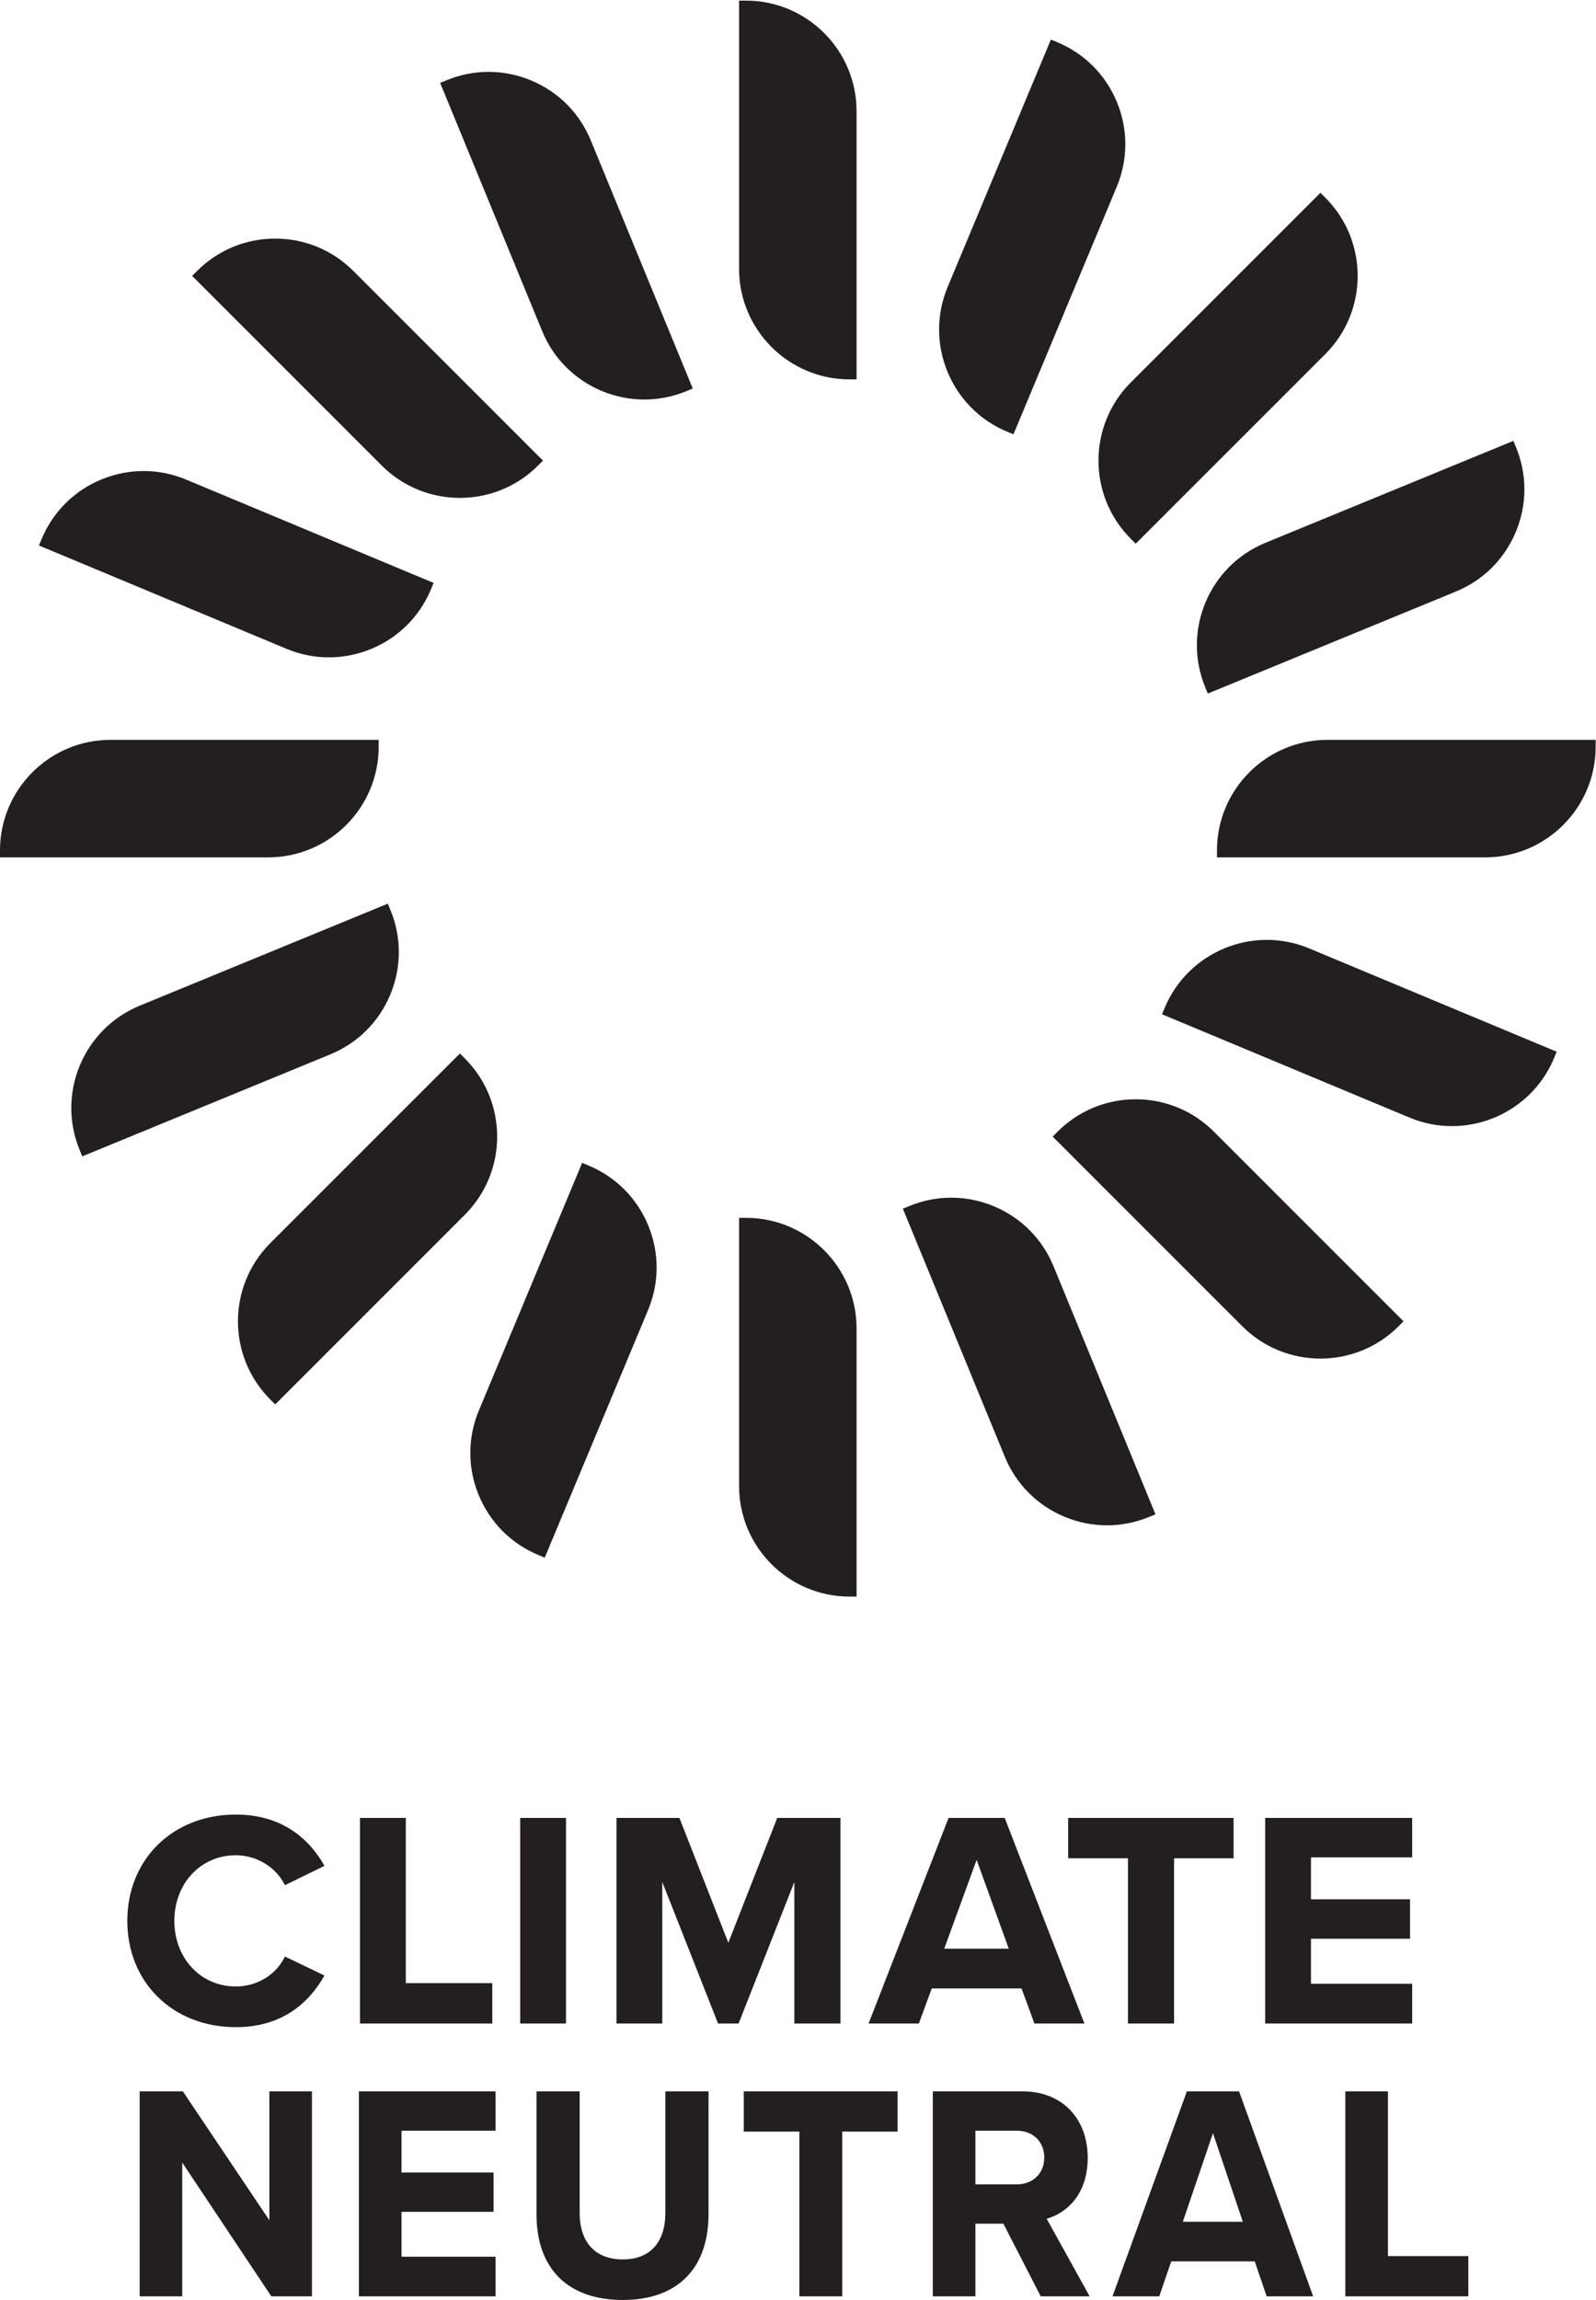 <?xml version="1.0" encoding="UTF-8" standalone="no"?> <svg xmlns:dc="http://purl.org/dc/elements/1.1/" xmlns:cc="http://creativecommons.org/ns#" xmlns:rdf="http://www.w3.org/1999/02/22-rdf-syntax-ns#" xmlns:svg="http://www.w3.org/2000/svg" xmlns="http://www.w3.org/2000/svg" xmlns:sodipodi="http://sodipodi.sourceforge.net/DTD/sodipodi-0.dtd" xmlns:inkscape="http://www.inkscape.org/namespaces/inkscape" version="1.1" id="svg2" xml:space="preserve" width="149.4" height="215.253" viewBox="0 0 149.4 215.253" sodipodi:docname="ClimateNeutral_Primary_Vertical.eps"><defs id="defs6"></defs><g id="g10" inkscape:groupmode="layer" inkscape:label="ink_ext_XXXXXX" transform="matrix(1.333,0,0,-1.333,0,215.253)"><g id="g12" transform="scale(0.1)"><path d="m 274.047,916.406 c 7.988,19.133 8.043,40.227 0.152,59.407 L 272.34,980.344 98.172,908.742 C 58.586,892.465 39.621,847.023 55.906,807.453 l 1.867,-4.531 174.165,71.601 c 19.164,7.879 34.121,22.754 42.109,41.883 z m 572.281,215.984 1.86,-4.53 174.162,71.6 c 19.18,7.89 34.14,22.76 42.12,41.89 7.98,19.13 8.05,40.22 0.16,59.4 l -1.86,4.52 -174.18,-71.59 c -39.574,-16.27 -58.539,-61.72 -42.262,-101.29 z M 382.543,521.172 455.078,694.965 c 7.988,19.129 8.039,40.223 0.164,59.39 -7.887,19.184 -22.762,34.133 -41.894,42.114 l -4.532,1.89 -72.503,-173.796 c -7.993,-19.133 -8.055,-40.223 -0.172,-59.391 7.875,-19.184 22.754,-34.133 41.886,-42.113 z m 324.633,790.568 4.515,-1.88 72.528,173.78 c 7.988,19.13 8.051,40.22 0.164,59.39 -7.875,19.18 -22.754,34.13 -41.883,42.11 l -4.52,1.88 -72.531,-173.77 c -16.476,-39.5 2.246,-85.04 41.727,-101.51 z m -476.16,-158.47 c 9.992,0 19.984,1.94 29.504,5.86 19.168,7.87 34.121,22.76 42.101,41.88 l 1.887,4.53 -173.781,72.53 c -19.141,7.99 -40.211,8.02 -59.407,0.16 -19.164,-7.89 -34.121,-22.77 -42.098,-41.9 l -1.891,-4.51 173.785,-72.52 c 9.633,-4.03 19.766,-6.03 29.899,-6.03 z m 586.886,-246.071 -1.886,-4.519 173.785,-72.532 c 9.734,-4.074 19.839,-6.003 29.779,-6.003 30.4,0 59.31,17.964 71.72,47.71 l 1.89,4.524 -173.784,72.539 C 879.91,965.414 834.379,946.672 817.902,907.199 Z M 422.578,1340.31 c 9.617,-4.02 19.75,-6.02 29.883,-6.02 9.992,0 19.984,1.95 29.504,5.87 l 4.531,1.86 -71.605,174.18 c -7.871,19.18 -22.75,34.12 -41.879,42.11 -19.129,7.99 -40.211,8.04 -59.391,0.16 l -4.531,-1.86 71.601,-174.18 c 7.875,-19.18 22.754,-34.13 41.887,-42.12 z M 747.512,549.891 c 9.636,-4.02 19.758,-6.02 29.89,-6.02 9.989,0 19.985,1.949 29.5,5.867 l 4.532,1.864 -71.602,174.171 c -7.875,19.18 -22.754,34.129 -41.883,42.11 -19.117,7.988 -40.222,8.055 -59.39,0.168 L 634.027,766.184 705.633,592 c 7.871,-19.16 22.754,-34.121 41.879,-42.109 z M 265.918,1090.45 v 4.9 H 77.602 C 34.812,1095.35 0,1060.54 0,1017.75 v -4.91 h 188.32 c 42.785,0 77.598,34.82 77.598,77.61 z m 666.289,4.9 c -42.789,0 -77.598,-34.81 -77.598,-77.6 v -4.91 h 188.311 c 42.79,0 77.61,34.82 77.61,77.61 v 4.9 z M 326.434,871.684 322.965,875.141 189.801,741.992 c -30.262,-30.269 -30.262,-79.488 0,-109.765 l 3.469,-3.457 133.164,133.156 c 30.254,30.262 30.254,79.48 0,109.758 z m 467.656,364.836 3.473,-3.45 133.164,133.15 c 30.257,30.26 30.257,79.49 0,109.76 l -3.473,3.46 -133.164,-133.16 c -30.254,-30.26 -30.254,-79.48 0,-109.76 z m -471.117,28.71 c 19.867,0 39.742,7.57 54.871,22.7 l 3.465,3.47 -133.164,133.15 c -14.665,14.66 -34.153,22.74 -54.875,22.74 -20.739,0 -40.223,-8.08 -54.887,-22.73 l -3.457,-3.46 133.164,-133.17 c 15.133,-15.13 35.004,-22.7 54.883,-22.7 z M 797.563,843 c -20.723,0 -40.211,-8.086 -54.875,-22.742 l -3.458,-3.457 133.153,-133.164 c 15.137,-15.129 35.004,-22.699 54.887,-22.699 19.867,0 39.738,7.57 54.871,22.699 l 3.457,3.465 -133.149,133.164 C 837.785,834.914 818.301,843 797.563,843 Z m -200.954,505.44 h 4.903 v 188.32 c 0,42.78 -34.809,77.6 -77.602,77.6 h -4.898 v -188.31 c 0,-42.8 34.816,-77.61 77.597,-77.61 z m 0,-854.6 h 4.903 v 188.308 c 0,42.793 -34.809,77.61 -77.602,77.61 h -4.898 V 571.441 c 0,-42.8 34.816,-77.601 77.597,-77.601 z M 974.668,146.461 H 944.754 V 2.559 h 86.376 V 30.809 H 974.668 Z M 872.766,54.922 851.797,117.102 830.633,54.922 Z M 870.305,145.949 922.148,2.559 H 889.52 L 881.113,27.09 H 822.484 L 814.074,2.559 H 781.242 L 833.477,146.461 h 36.644 z M 733.336,100 c 0,11.102 -7.934,18.84 -19.281,18.84 h -29.09 V 81.172 h 29.09 c 11.347,0 19.281,7.75 19.281,18.828 z M 735.02,57.031 765.203,2.559 H 730.84 L 704.609,53.559 H 684.965 V 2.559 H 655.059 V 146.461 h 63.203 c 27.265,0 45.578,-18.75 45.578,-46.66 C 763.84,74.191 749.133,61 735.02,57.031 Z M 522.313,118.211 h 39.042 V 2.559 h 30.11 V 118.211 h 38.836 v 28.25 H 522.313 Z M 467.254,61.172 c 0,-20.781 -10.895,-32.703 -29.891,-32.703 -19.25,0 -30.289,11.922 -30.289,32.703 V 146.461 H 376.762 V 60.109 C 376.762,21.91 398.852,0 437.363,0 c 38.262,0 60.2,21.98 60.2,60.32 V 146.461 H 467.254 Z M 252.031,2.559 h 95.977 V 30.391 h -66.067 v 31.488 h 64.664 V 89.488 H 281.941 V 118.84 h 66.067 v 27.621 h -95.977 z m -62.867,53.391 -60.523,90.172 -0.223,0.34 H 98.07 V 2.559 H 127.977 V 96.469 L 190.527,2.559 H 219.07 V 146.461 H 189.164 Z M 991.691,310.738 v 27.711 H 888.449 v -144.34 h 103.242 v 27.911 h -71.066 v 31.589 h 69.559 v 27.7 h -69.559 v 29.429 z M 824.484,194.109 v 115.993 h 41.786 v 28.347 H 750.105 v -28.347 h 41.997 V 194.109 Z M 708.398,246.641 685.836,309 663.074,246.641 Z m 8.981,-27.922 h -63.074 l -9.043,-24.61 h -35.313 l 56.184,144.34 h 39.422 l 0.195,-0.519 55.766,-143.821 h -35.094 z m -159.547,-24.61 h 32.383 v 144.34 h -44.41 l -34.344,-87.648 -34.148,87.14 -0.2,0.508 h -44.195 v -144.34 h 32.172 v 99.332 l 38.953,-98.82 0.199,-0.512 h 14.438 l 39.152,99.332 z m -160.359,144.34 h -32.176 v -144.34 h 32.176 z m -144.676,0 v -144.34 h 92.906 v 28.34 h -60.734 v 116 z m -52.692,-97.328 27.75,-13.332 -0.433,-0.75 c -13.707,-23.551 -34.52,-35.5 -61.852,-35.5 -44.136,0 -76.172,31.391 -76.172,74.633 0,43.25 32.036,74.629 76.172,74.629 34.5,0 52.68,-19.192 61.856,-35.289 l 0.418,-0.731 -27.735,-13.562 -0.355,0.703 c -6.445,12.34 -19.863,20.316 -34.184,20.316 -24.59,0 -43.136,-19.808 -43.136,-46.066 0,-26.274 18.546,-46.07 43.136,-46.07 14.664,0 27.758,7.789 34.18,20.328 l 0.355,0.691" style="fill:#231f20;fill-opacity:1;fill-rule:nonzero;stroke:none" id="path14"></path></g></g></svg> 